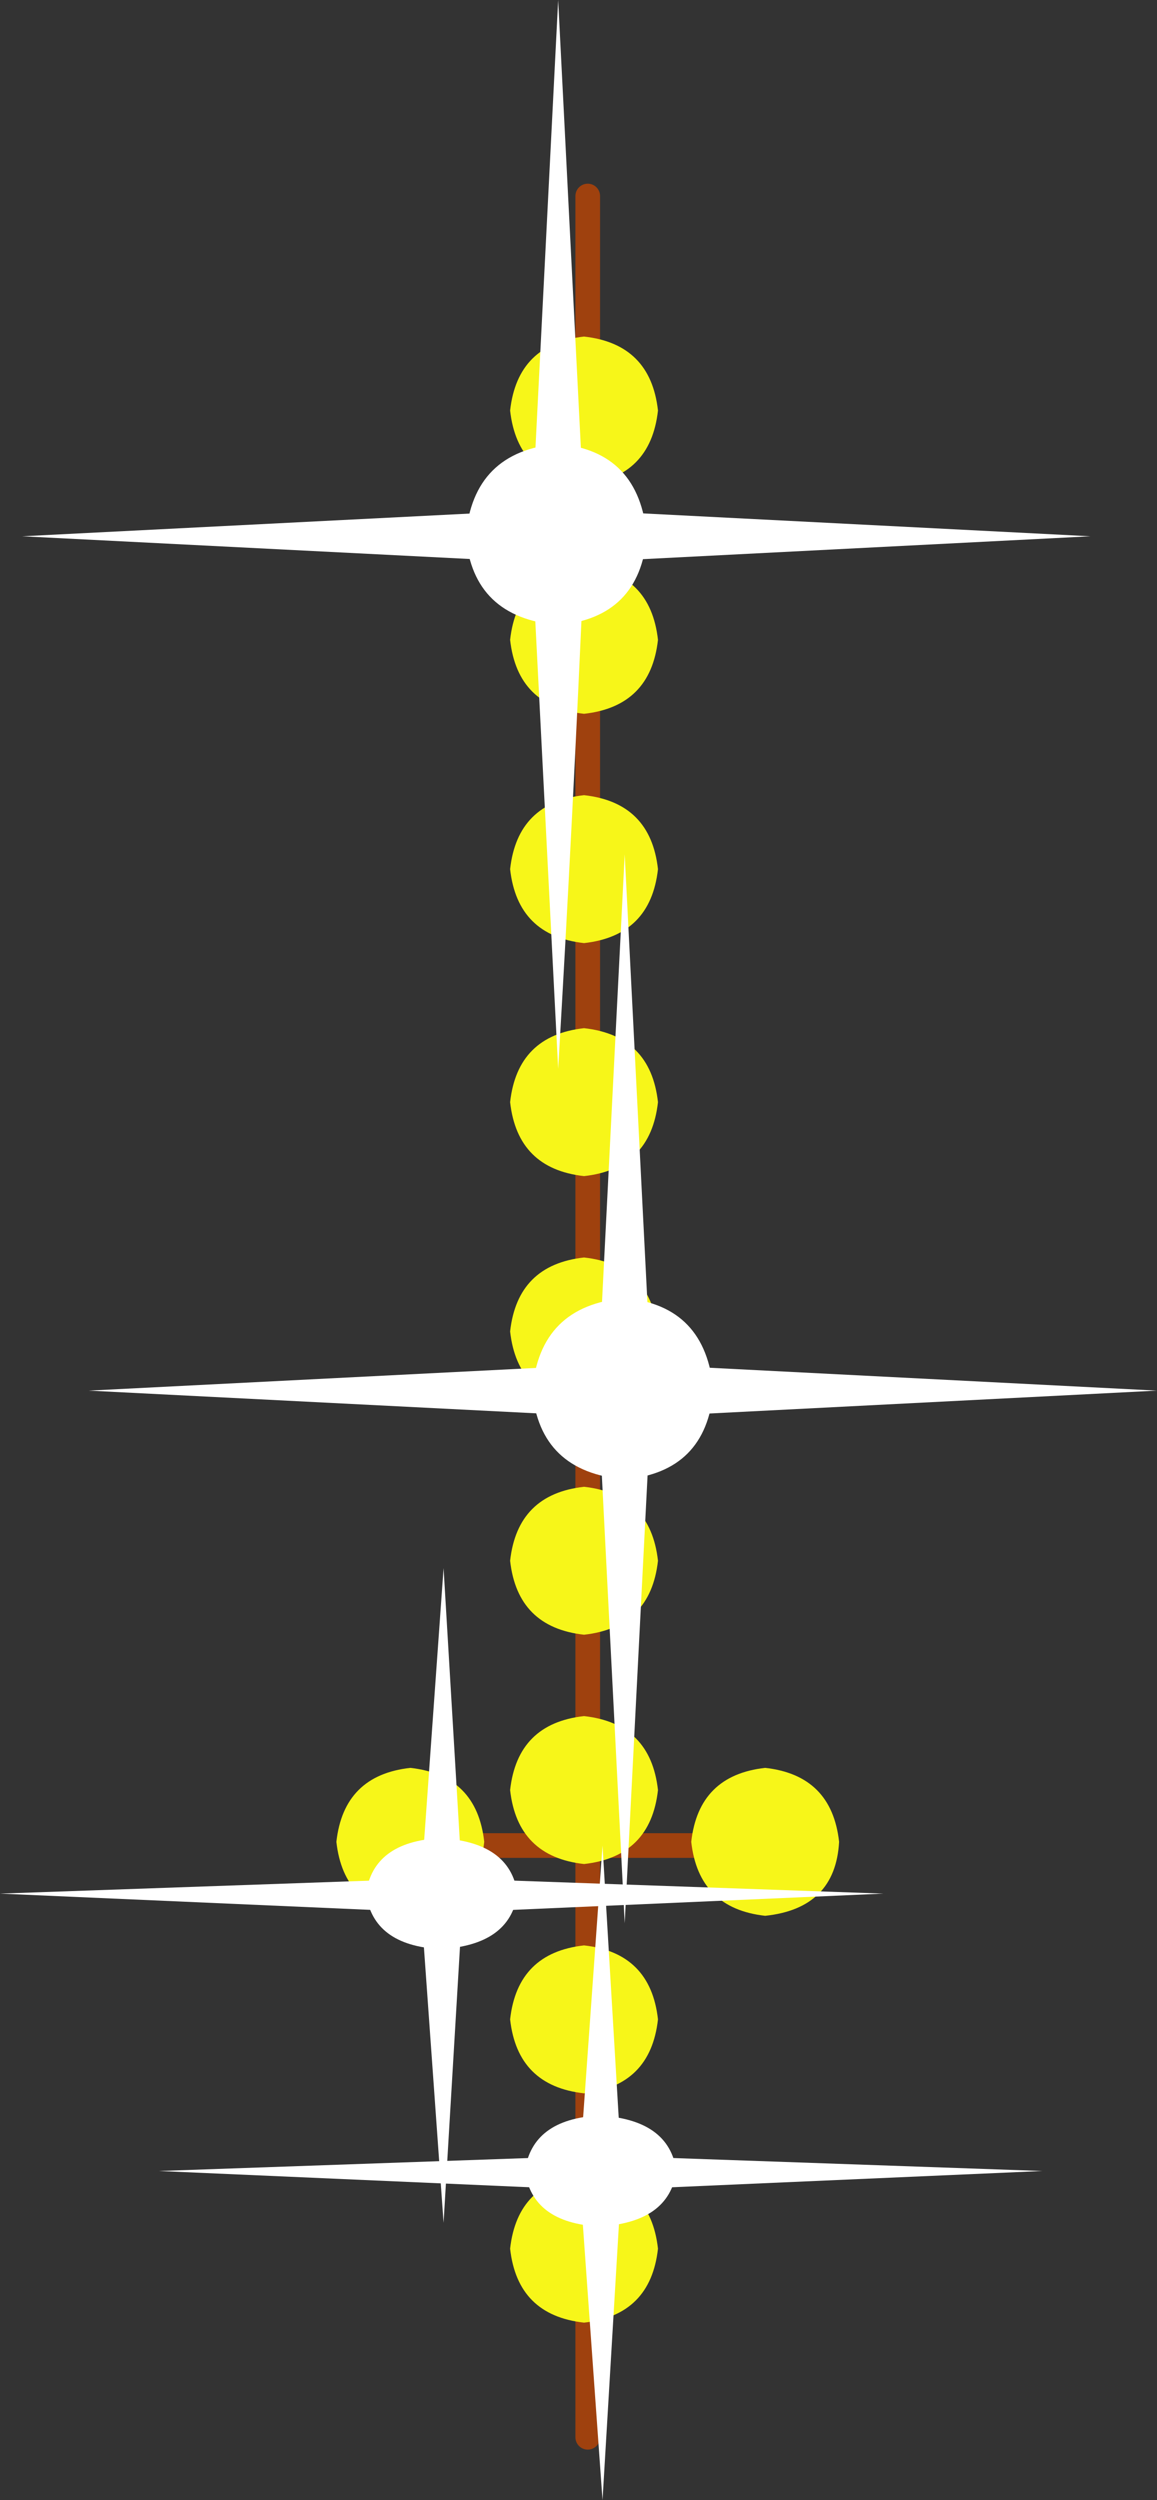 <?xml version="1.0" encoding="UTF-8" standalone="no"?>
<svg xmlns:xlink="http://www.w3.org/1999/xlink" height="101.4px" width="46.95px" xmlns="http://www.w3.org/2000/svg">
  <rect width="100%" height="100%" fill="#333333" stroke="none"/>
  <g transform="matrix(1.0, 0.0, 0.0, 1.0, 23.45, 50.7)">
    <path d="M0.4 -42.75 L0.4 48.15" fill="none" stroke="#9f410e" stroke-linecap="round" stroke-linejoin="round" stroke-width="1.0"/>
    <path d="M-7.4 24.15 L8.2 24.15" fill="none" stroke="#9f410e" stroke-linecap="round" stroke-linejoin="round" stroke-width="1.0"/>
    <path d="M3.25 -34.05 Q2.95 -31.35 0.25 -31.05 -2.45 -31.35 -2.75 -34.05 -2.45 -36.75 0.25 -37.05 2.95 -36.75 3.25 -34.05" fill="#f7f619" fill-rule="evenodd" stroke="none"/>
    <path d="M3.25 -24.75 Q2.95 -22.05 0.25 -21.75 -2.45 -22.05 -2.75 -24.75 -2.45 -27.45 0.25 -27.75 2.95 -27.45 3.25 -24.75" fill="#f7f619" fill-rule="evenodd" stroke="none"/>
    <path d="M3.25 -15.45 Q2.95 -12.75 0.25 -12.45 -2.45 -12.75 -2.75 -15.45 -2.45 -18.15 0.25 -18.45 2.95 -18.15 3.25 -15.45" fill="#f7f619" fill-rule="evenodd" stroke="none"/>
    <path d="M3.25 -6.0 Q2.95 -3.3 0.25 -3.0 -2.45 -3.3 -2.75 -6.0 -2.45 -8.7 0.25 -9.0 2.95 -8.7 3.25 -6.0" fill="#f7f619" fill-rule="evenodd" stroke="none"/>
    <path d="M3.25 3.3 Q2.95 6.0 0.25 6.3 -2.45 6.0 -2.75 3.3 -2.45 0.6 0.25 0.3 2.95 0.6 3.25 3.3" fill="#f7f619" fill-rule="evenodd" stroke="none"/>
    <path d="M3.25 12.6 Q2.95 15.3 0.25 15.6 -2.45 15.3 -2.75 12.6 -2.45 9.9 0.25 9.6 2.95 9.9 3.25 12.6" fill="#f7f619" fill-rule="evenodd" stroke="none"/>
    <path d="M3.25 21.9 Q2.95 24.6 0.25 24.9 -2.45 24.6 -2.75 21.9 -2.45 19.2 0.25 18.9 2.95 19.2 3.25 21.9" fill="#f7f619" fill-rule="evenodd" stroke="none"/>
    <path d="M3.25 31.2 Q2.95 33.9 0.25 34.2 -2.45 33.9 -2.75 31.2 -2.45 28.5 0.25 28.2 2.95 28.5 3.25 31.2" fill="#f7f619" fill-rule="evenodd" stroke="none"/>
    <path d="M3.25 40.5 Q2.95 43.2 0.25 43.5 -2.45 43.2 -2.75 40.5 -2.45 37.8 0.25 37.5 2.95 37.8 3.25 40.5" fill="#f7f619" fill-rule="evenodd" stroke="none"/>
    <path d="M-3.8 24.0 Q-4.1 26.7 -6.8 27.0 -9.5 26.7 -9.8 24.0 -9.5 21.3 -6.8 21.0 -4.1 21.3 -3.8 24.0" fill="#f7f619" fill-rule="evenodd" stroke="none"/>
    <path d="M10.6 24.0 Q10.45 26.7 7.6 27.0 4.9 26.7 4.6 24.0 4.9 21.3 7.6 21.0 10.3 21.3 10.6 24.0" fill="#f7f619" fill-rule="evenodd" stroke="none"/>
    <path d="M-0.8 -50.7 L0.25 -30.0 20.8 -28.95 0.25 -27.9 Q-0.2 -17.55 -0.8 -7.35 L-1.85 -27.9 -22.55 -28.95 -1.85 -30.0 -0.8 -50.7" fill="#ffffff" fill-rule="evenodd" stroke="none"/>
    <path d="M2.8 -28.95 Q2.5 -25.65 -0.8 -25.35 -4.25 -25.65 -4.55 -28.95 -4.25 -32.4 -0.8 -32.7 2.5 -32.4 2.8 -28.95" fill="#ffffff" fill-rule="evenodd" stroke="none"/>
    <path d="M1.9 -16.05 L2.95 4.65 23.5 5.7 2.95 6.75 1.9 27.3 0.85 6.75 -19.85 5.7 0.85 4.65 1.9 -16.05" fill="#ffffff" fill-rule="evenodd" stroke="none"/>
    <path d="M5.5 5.7 Q5.2 9.0 1.9 9.3 -1.55 9.0 -1.85 5.7 -1.55 2.25 1.9 1.95 5.2 2.25 5.5 5.7" fill="#ffffff" fill-rule="evenodd" stroke="none"/>
    <path d="M-5.45 12.9 L-4.7 25.5 12.4 26.1 -4.7 26.85 -5.45 39.45 -6.35 26.85 -23.45 26.1 -6.35 25.5 -5.45 12.9" fill="#ffffff" fill-rule="evenodd" stroke="none"/>
    <path d="M-2.45 26.1 Q-2.75 28.2 -5.6 28.35 -8.3 28.2 -8.6 26.1 -8.3 24.0 -5.6 23.85 -2.75 24.0 -2.45 26.1" fill="#ffffff" fill-rule="evenodd" stroke="none"/>
    <path d="M1.0 24.15 L1.75 36.75 18.85 37.35 1.75 38.1 1.0 50.7 0.1 38.1 -17.0 37.35 0.1 36.75 1.0 24.15" fill="#ffffff" fill-rule="evenodd" stroke="none"/>
    <path d="M4.0 37.35 Q3.7 39.45 0.85 39.6 -1.85 39.45 -2.15 37.35 -1.85 35.25 0.85 35.1 3.7 35.25 4.0 37.35" fill="#ffffff" fill-rule="evenodd" stroke="none"/>
  </g>
</svg>
